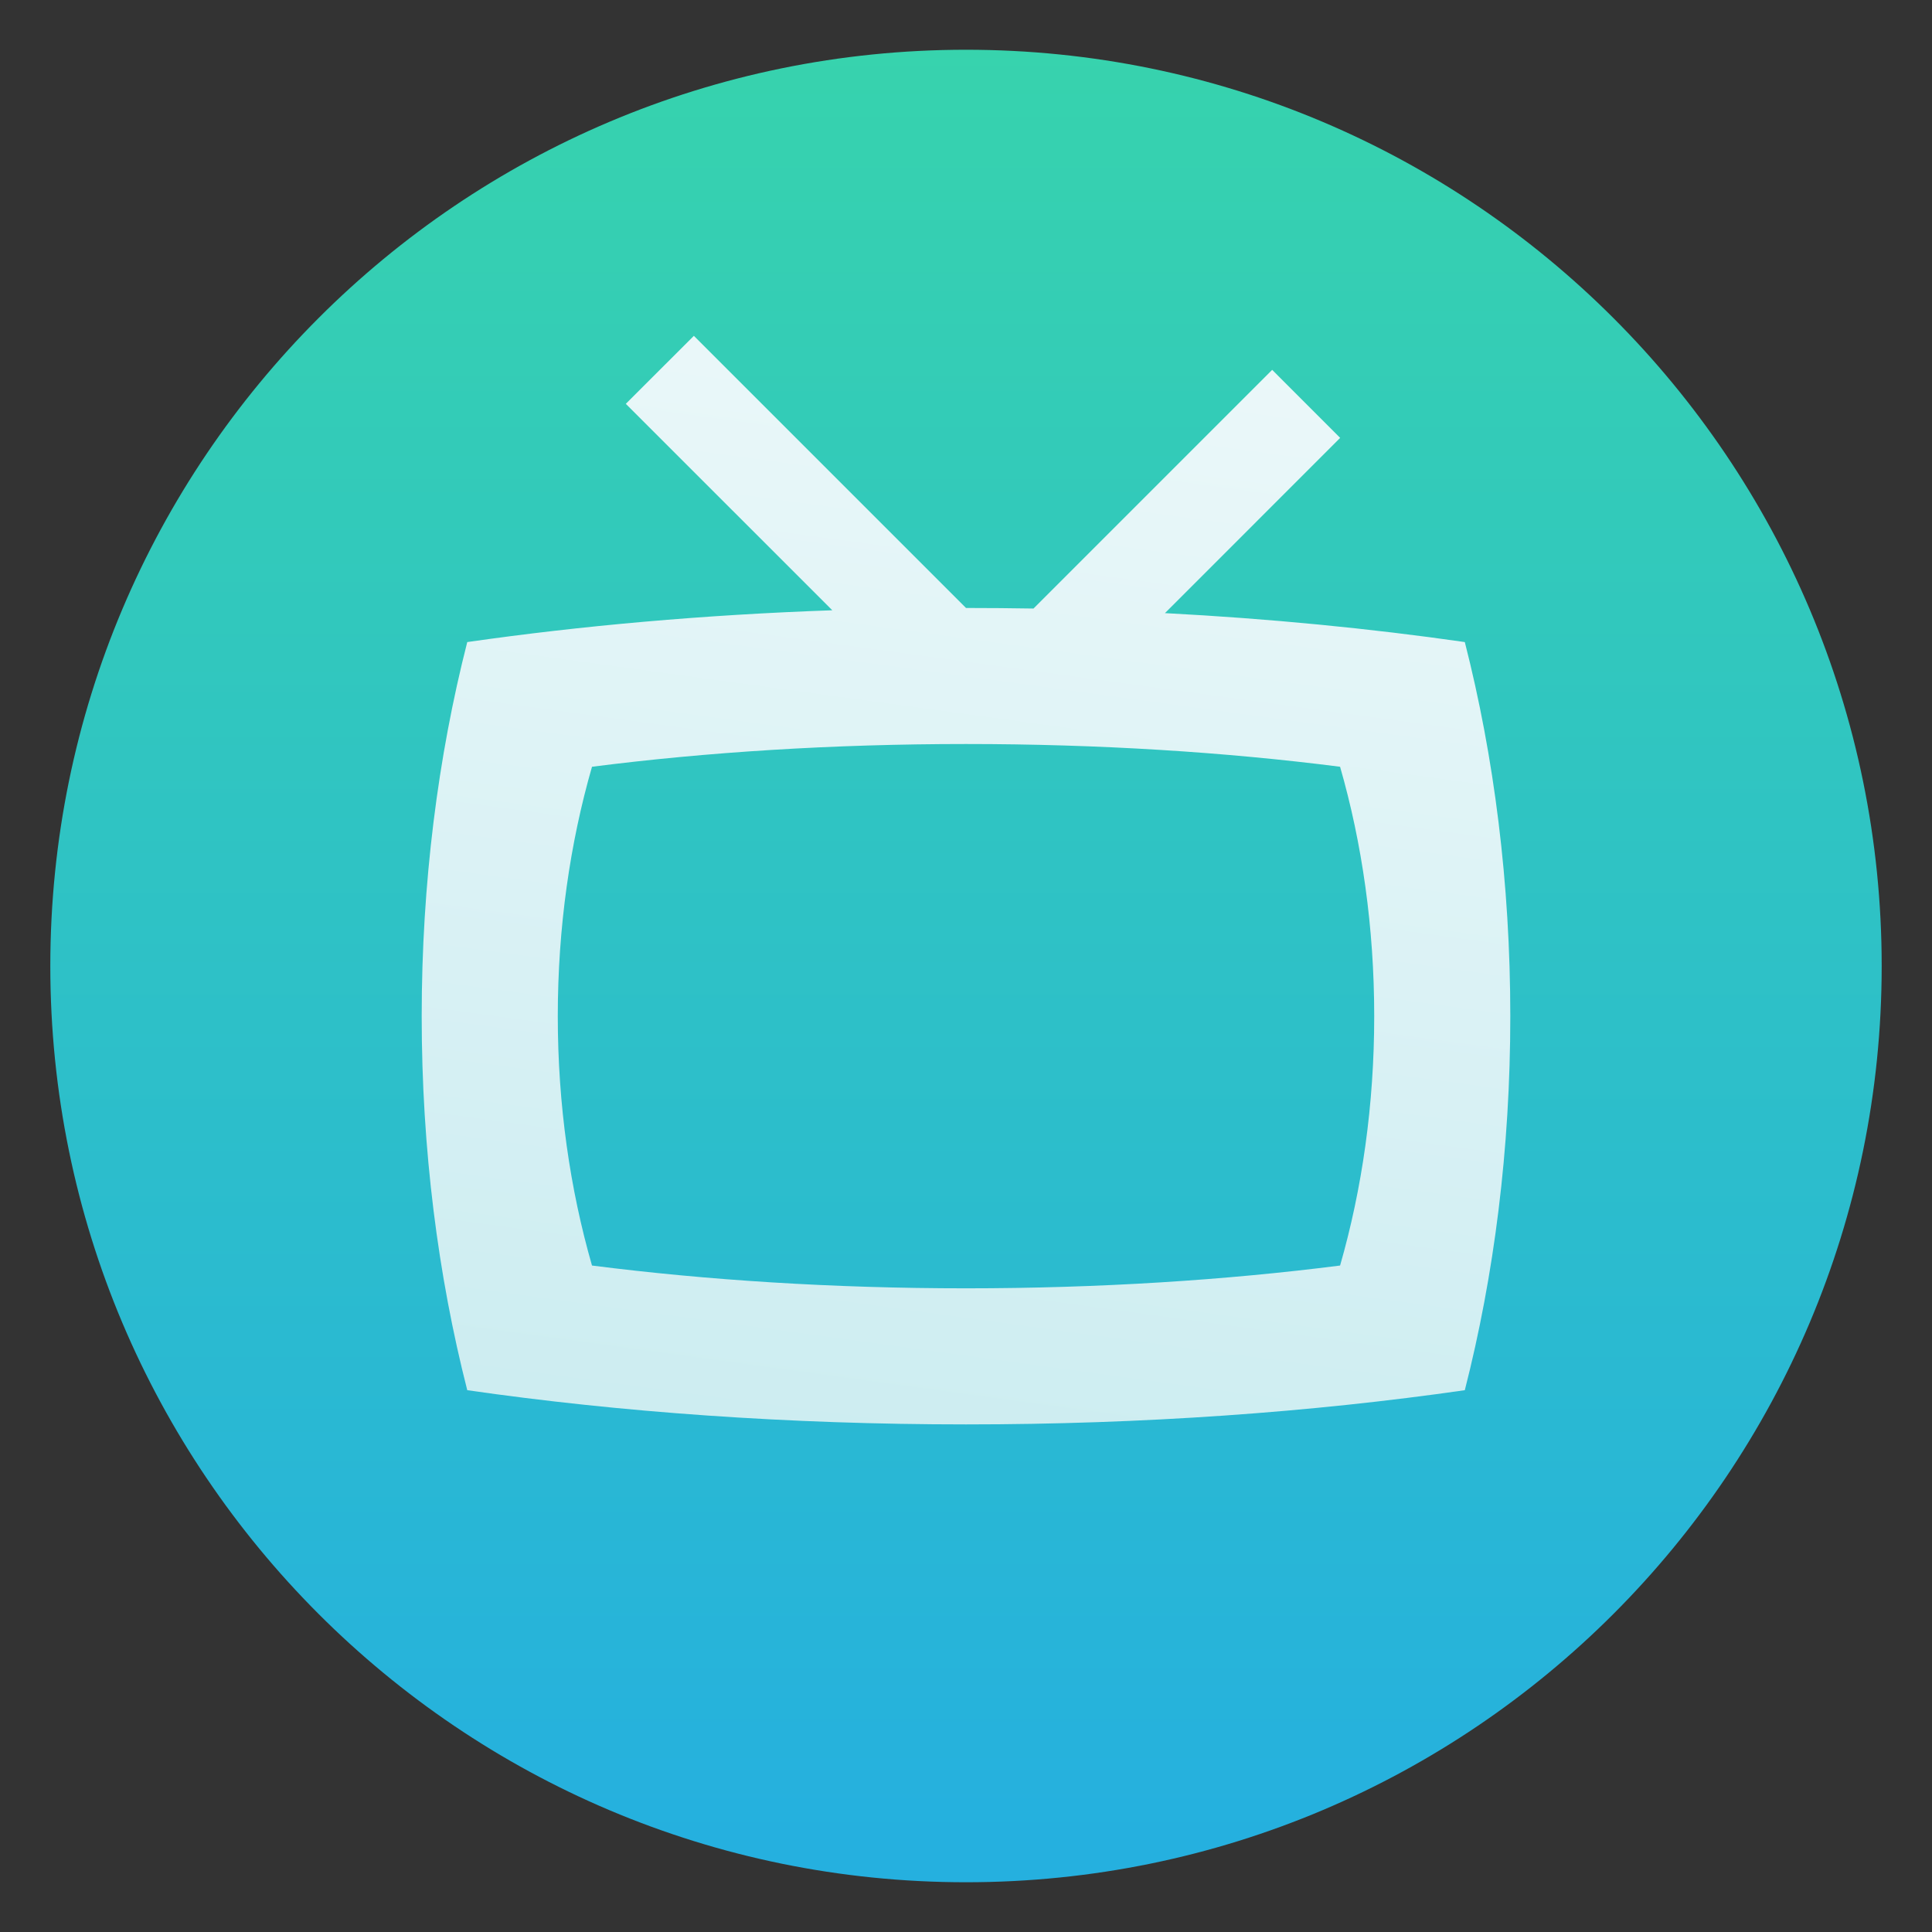 <svg clip-rule="evenodd" fill-rule="evenodd" stroke-linejoin="round" stroke-miterlimit="2" viewBox="0 0 48 48" xmlns="http://www.w3.org/2000/svg">
 <rect x="0" y="0" width="48" height="48" fill="#333333" stroke="none"/>
 <linearGradient id="a" x2="1" gradientTransform="matrix(-.127 -44.54 44.54 -.127 97.599 45.517)" gradientUnits="userSpaceOnUse">
  <stop stop-color="#25b0df" offset="0"/>
  <stop stop-color="#37d3ad" offset="1"/>
 </linearGradient>
 <linearGradient id="b" x2="1" gradientTransform="matrix(6.662 -55.791 55.791 6.662 506.041 103.639)" gradientUnits="userSpaceOnUse">
  <stop stop-color="#c2e9ee" offset="0"/>
  <stop stop-color="#fff" offset="1"/>
 </linearGradient>
 <g fill-rule="nonzero">
  <path d="m46.75 24c0 12.572-10.186 22.764-22.75 22.764s-22.75-10.192-22.75-22.764 10.186-22.764 22.75-22.764 22.75 10.192 22.75 22.764z" fill="url(#a)"/>
  <path d="m17.239 8.344-1.691 1.689 5.13 5.129c-3.194.112-6.241.384-9.069.79-.727 2.845-1.132 5.989-1.132 9.295 0 3.305.405 6.447 1.132 9.292 3.793.546 7.984.85 12.391.85s8.6-.304 12.393-.85c.727-2.845 1.13-5.987 1.13-9.292 0-3.306-.403-6.45-1.13-9.295-2.345-.337-4.843-.582-7.45-.719l4.353-4.354-1.689-1.69-5.93 5.93c-.556-.009-1.115-.014-1.677-.014zm6.761 10.141c3.305 0 6.45.201 9.294.565.546 1.897.848 3.994.848 6.197s-.302 4.297-.848 6.195c-2.844.363-5.989.566-9.294.566s-6.448-.203-9.292-.566c-.546-1.898-.85-3.992-.85-6.195s.304-4.3.85-6.197c2.844-.364 5.987-.565 9.292-.565z" fill="url(#b)"/>
 </g>
</svg>
